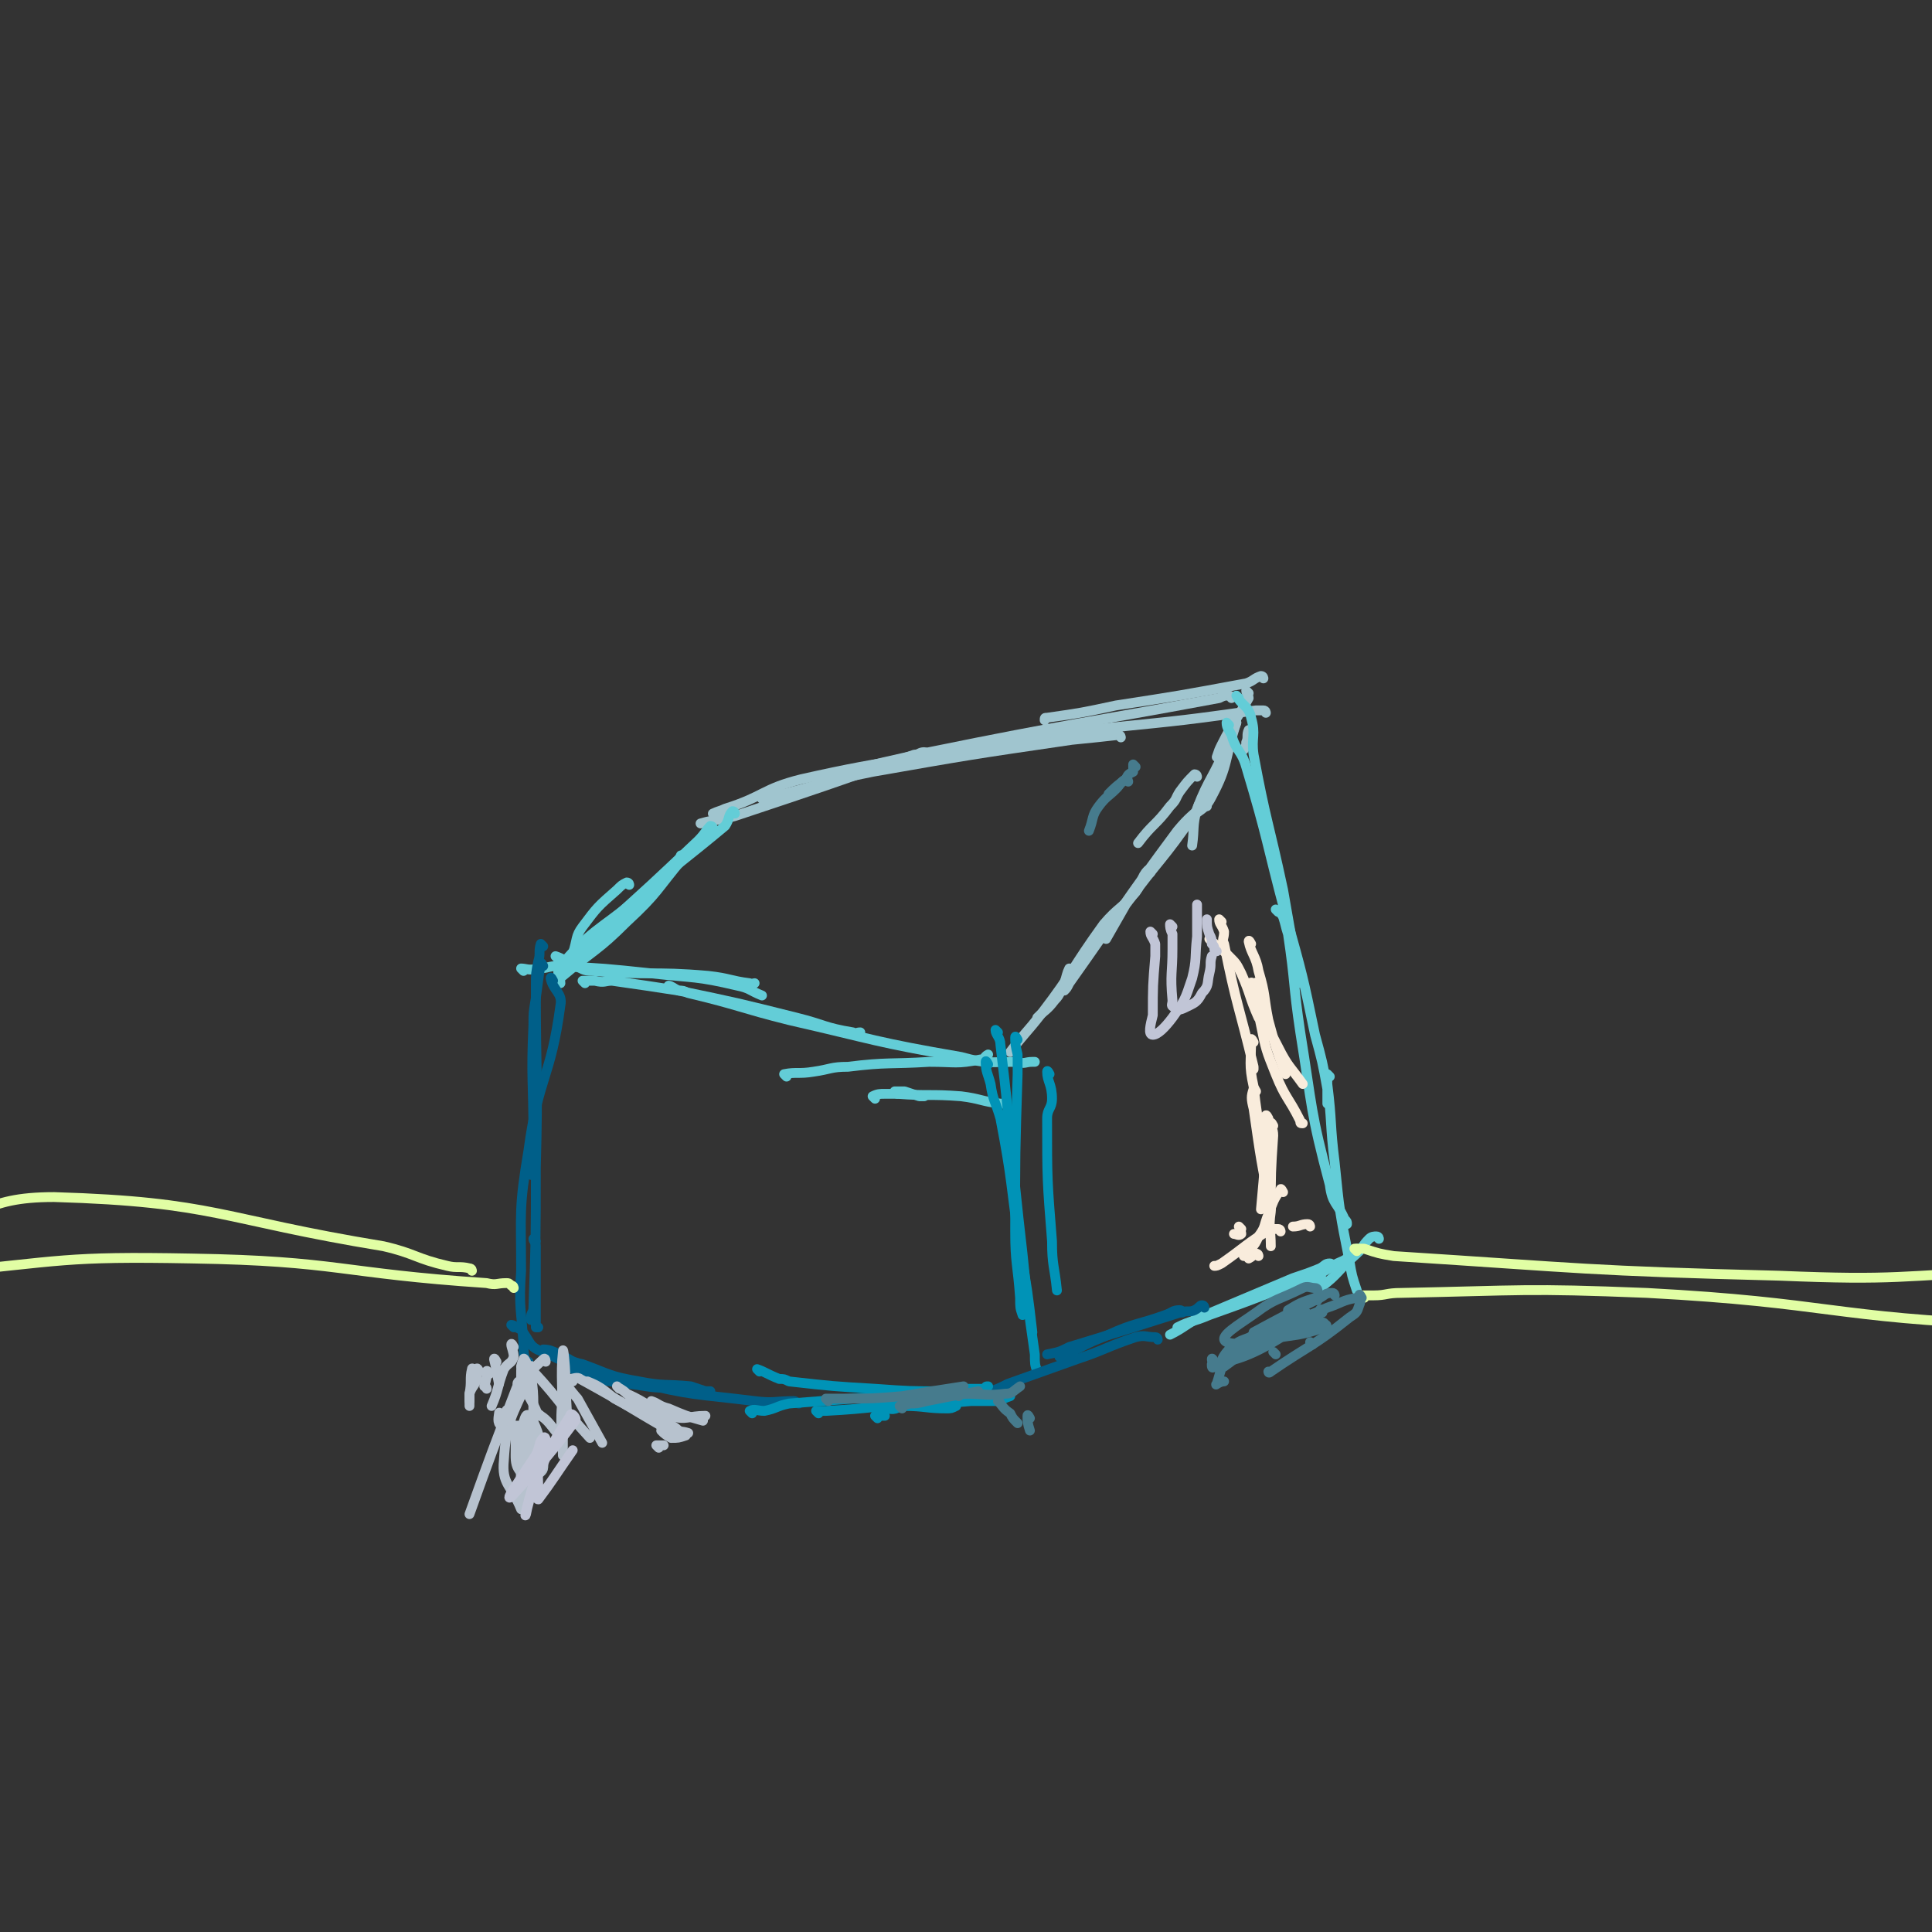 <svg viewBox='0 0 786 786' version='1.1' xmlns='http://www.w3.org/2000/svg' xmlns:xlink='http://www.w3.org/1999/xlink'><rect x="0" y="0" width="786" height="786" fill="#333333" stroke="none"/><g fill='none' stroke='#A0C5CF' stroke-width='4' stroke-linecap='round' stroke-linejoin='round'><path d='M514,276c0,0 0,-1 -1,-1 -3,1 -3,2 -6,3 -27,5 -27,5 -53,9 -14,3 -14,3 -28,5 -1,0 -1,0 -1,1 '/><path d='M515,290c0,0 0,-1 -1,-1 -1,0 -1,0 -3,0 -29,4 -29,4 -59,7 -28,3 -28,3 -56,7 -7,1 -7,2 -13,4 0,0 0,0 0,0 '/><path d='M501,284c0,0 0,-1 -1,-1 -2,0 -2,0 -4,1 -59,11 -59,10 -118,22 -18,4 -19,4 -37,9 -3,1 -3,1 -6,3 '/><path d='M456,300c0,0 0,-1 -1,-1 -9,1 -9,1 -19,2 -41,6 -41,6 -81,13 -20,4 -20,5 -40,10 -3,0 -3,0 -5,1 '/><path d='M420,302c0,0 0,-1 -1,-1 -5,0 -5,1 -11,2 -41,7 -42,5 -82,14 -16,4 -15,7 -31,12 -2,1 -3,1 -5,2 '/><path d='M377,307c0,0 0,-1 -1,-1 -2,0 -2,1 -4,1 -37,13 -37,13 -73,25 -7,2 -7,1 -14,3 '/></g>
<g fill='none' stroke='#63CDD7' stroke-width='4' stroke-linecap='round' stroke-linejoin='round'><path d='M290,337c0,0 0,-1 -1,-1 -2,2 -2,3 -5,6 -19,18 -19,18 -39,36 -4,3 -4,3 -7,7 '/><path d='M299,331c0,0 0,-1 -1,-1 -2,2 -1,3 -3,6 -18,15 -18,14 -36,30 -16,13 -18,12 -31,27 -2,3 0,4 0,7 '/><path d='M281,347c0,0 0,-1 -1,-1 -1,1 -1,2 -2,3 -11,13 -10,14 -23,26 -12,12 -13,11 -26,22 '/><path d='M278,349c0,0 0,-1 -1,-1 -1,2 -1,3 -3,5 -11,11 -12,10 -23,21 -11,10 -10,10 -20,20 '/><path d='M256,360c0,0 0,-1 -1,-1 -2,1 -2,1 -4,3 -8,7 -8,7 -14,15 -3,4 -2,5 -4,11 '/></g>
<g fill='none' stroke='#A0C5CF' stroke-width='4' stroke-linecap='round' stroke-linejoin='round'><path d='M508,282c0,0 -1,-1 -1,-1 0,1 1,2 1,3 -5,9 -6,9 -11,19 -1,2 -1,2 -2,5 '/><path d='M509,298c0,0 -1,-1 -1,-1 -1,2 0,3 -1,5 0,2 0,1 -1,3 '/><path d='M503,292c0,0 -1,-1 -1,-1 0,1 1,2 1,3 -5,15 -3,17 -10,30 -3,6 -5,5 -10,10 '/><path d='M503,292c0,0 -1,-1 -1,-1 0,1 1,2 1,3 -2,5 -2,5 -4,9 -5,13 -7,13 -12,26 -2,7 -1,8 -2,15 '/><path d='M487,316c0,0 0,-1 -1,-1 -3,3 -3,3 -6,7 -2,3 -1,3 -4,6 -6,8 -7,7 -13,15 '/><path d='M489,328c0,0 -1,-1 -1,-1 -1,1 0,2 -2,4 -13,19 -14,18 -28,37 -4,7 -4,7 -8,14 '/><path d='M491,328c0,0 0,-1 -1,-1 -5,5 -6,5 -11,11 -23,31 -22,31 -44,62 -1,2 -1,2 -2,3 '/><path d='M468,355c0,0 -1,-1 -1,-1 -3,3 -2,5 -5,9 -6,7 -7,6 -13,13 -13,18 -12,19 -25,36 -7,9 -7,8 -13,16 '/><path d='M436,395c0,0 -1,-1 -1,-1 -1,2 -1,3 -2,6 -2,3 -1,4 -4,7 -3,4 -4,4 -7,7 '/></g>
<g fill='none' stroke='#63CDD7' stroke-width='4' stroke-linecap='round' stroke-linejoin='round'><path d='M227,390c0,0 -1,-1 -1,-1 3,1 4,2 8,4 3,1 3,2 7,2 24,2 24,0 47,2 9,1 9,2 17,3 1,1 1,0 2,0 '/><path d='M213,395c0,0 -1,-1 -1,-1 2,0 3,1 7,0 4,0 4,-1 8,-1 19,1 19,1 38,3 18,2 18,1 35,5 5,1 5,2 10,4 '/><path d='M238,400c0,0 -1,-1 -1,-1 2,0 3,0 5,0 4,1 4,0 7,0 14,2 14,2 27,4 24,5 24,5 48,11 12,3 11,4 23,6 1,1 1,0 3,0 '/><path d='M273,402c0,0 -1,-1 -1,-1 1,0 2,1 4,2 2,0 2,0 4,1 21,5 21,6 41,11 35,8 35,9 70,15 11,3 11,2 23,2 3,1 3,0 6,0 0,0 0,0 1,0 '/><path d='M320,438c0,0 -1,-1 -1,-1 5,-1 6,0 12,-1 7,-1 7,-2 14,-2 16,-2 17,-1 33,-2 11,0 11,1 21,-1 2,0 1,-1 3,-2 '/><path d='M356,447c0,0 -1,-1 -1,-1 2,-1 3,-1 5,-1 3,0 3,0 5,0 13,1 13,0 26,1 8,1 8,2 16,3 0,0 0,0 1,0 '/><path d='M365,445c0,0 -1,-1 -1,-1 1,0 2,0 4,0 3,1 3,1 6,2 1,0 1,0 2,0 '/></g>
<g fill='none' stroke='#0093B7' stroke-width='4' stroke-linecap='round' stroke-linejoin='round'><path d='M427,437c0,0 -1,-2 -1,-1 0,4 2,5 2,11 0,4 -2,4 -2,8 0,25 0,25 2,50 0,10 1,10 2,20 0,0 0,0 0,0 '/><path d='M402,433c0,0 -1,-2 -1,-1 0,4 1,5 2,9 1,7 2,7 4,14 5,26 4,26 8,53 3,17 3,17 5,34 0,0 0,0 0,0 '/><path d='M406,420c0,0 -1,-1 -1,-1 0,2 2,3 2,6 5,42 4,42 9,85 2,20 2,20 5,41 0,4 0,4 1,7 '/><path d='M414,423c0,0 -1,-2 -1,-1 0,2 0,3 1,7 0,4 0,4 0,8 -1,32 -1,32 -1,64 0,13 1,13 2,27 0,4 0,4 1,7 '/></g>
<g fill='none' stroke='#63CDD7' stroke-width='4' stroke-linecap='round' stroke-linejoin='round'><path d='M504,284c0,0 -1,-1 -1,-1 2,4 5,4 6,9 2,7 0,8 1,15 5,27 6,27 12,55 3,17 3,17 6,35 0,2 0,2 0,3 '/><path d='M500,295c0,0 -1,-1 -1,-1 0,2 1,3 2,5 2,7 4,6 6,13 9,30 8,30 16,60 7,25 7,25 12,49 3,11 3,11 5,22 0,3 0,3 0,6 '/><path d='M520,371c0,0 -1,-1 -1,-1 1,1 2,1 3,3 1,3 1,4 2,7 3,20 2,20 5,40 5,31 4,32 12,62 1,8 3,7 6,14 1,1 1,1 1,2 '/><path d='M541,438c0,0 -1,-1 -1,-1 0,1 0,2 0,4 2,16 1,16 3,32 2,20 2,20 6,40 1,6 1,6 3,12 '/><path d='M561,504c0,0 0,-1 -1,-1 -1,0 -2,0 -3,1 -3,3 -2,3 -5,6 -8,7 -7,8 -15,14 -1,0 -1,0 -2,-1 '/><path d='M553,509c0,0 -1,-1 -1,-1 -2,1 -2,2 -3,3 -2,2 -3,2 -5,3 -10,6 -10,6 -21,11 -2,2 -2,2 -4,3 '/><path d='M538,521c0,0 0,-1 -1,-1 -3,0 -3,-1 -7,0 -5,2 -5,3 -11,5 -13,5 -13,5 -27,10 -7,3 -7,2 -13,5 '/><path d='M542,515c0,0 0,-1 -1,-1 -2,0 -2,1 -4,2 -5,2 -5,2 -11,4 -19,8 -19,8 -38,16 -6,3 -6,4 -12,7 '/></g>
<g fill='none' stroke='#005F89' stroke-width='4' stroke-linecap='round' stroke-linejoin='round'><path d='M490,532c0,0 0,-1 -1,-1 -1,0 -1,1 -3,2 -2,1 -3,0 -6,1 -22,7 -22,7 -45,14 -4,2 -4,2 -9,3 0,0 0,0 0,0 '/><path d='M481,534c0,0 0,-1 -1,-1 -3,0 -3,1 -6,2 -11,4 -12,3 -23,8 -10,4 -9,4 -19,9 -1,0 -1,0 -1,0 '/><path d='M471,545c0,0 0,-1 -1,-1 -4,0 -4,-1 -8,0 -12,4 -12,5 -24,9 -14,5 -14,5 -28,10 -4,2 -4,2 -7,3 '/><path d='M221,393c0,0 -1,-2 -1,-1 -1,6 -1,7 -2,14 -1,6 -1,6 -1,11 -1,22 0,22 0,45 0,8 -1,8 -1,16 0,0 0,0 0,0 '/><path d='M221,385c0,0 -1,-1 -1,-1 -1,3 0,4 -1,7 -1,5 -1,5 -1,10 0,37 1,37 0,74 0,28 0,29 -1,57 0,2 -1,2 -1,4 0,1 0,1 0,1 '/><path d='M225,399c0,0 -1,-2 -1,-1 1,5 5,6 4,11 -4,30 -9,29 -13,59 -4,24 -3,25 -3,49 -1,15 0,15 1,30 0,3 0,4 1,7 0,1 1,1 1,1 0,0 0,-1 0,-1 '/><path d='M218,505c0,0 -1,-1 -1,-1 0,1 1,1 1,3 0,3 0,3 0,6 0,9 0,9 0,17 0,5 0,5 0,10 0,0 0,0 1,0 '/><path d='M222,550c0,0 -1,-1 -1,-1 3,0 4,1 7,2 4,2 4,3 9,4 11,4 11,5 23,7 10,2 11,1 21,2 3,1 3,1 6,2 1,0 1,0 2,0 '/><path d='M209,540c0,0 -1,-1 -1,-1 1,0 2,1 4,2 4,5 3,7 9,9 17,8 18,8 37,12 24,6 25,5 49,8 8,1 8,0 16,0 1,0 1,1 2,1 '/><path d='M233,557c0,0 -1,-1 -1,-1 1,0 2,1 3,1 2,2 2,3 4,3 12,3 12,2 24,4 6,1 6,0 12,1 '/></g>
<g fill='none' stroke='#0093B7' stroke-width='4' stroke-linecap='round' stroke-linejoin='round'><path d='M309,558c0,0 -1,-1 -1,-1 3,1 4,2 9,4 2,0 2,0 4,1 18,2 18,2 35,3 14,1 14,1 28,1 3,0 4,1 6,0 1,0 0,0 0,-1 '/><path d='M306,575c0,0 -1,-1 -1,-1 2,-1 3,0 6,0 5,-1 5,-2 10,-3 26,-2 26,-2 51,-4 11,-1 11,-1 21,-2 4,0 4,0 8,0 0,-1 0,-1 1,-1 '/><path d='M333,575c0,0 -1,-1 -1,-1 1,0 2,0 4,0 19,-1 19,-2 39,-3 10,-1 10,0 20,-1 5,0 6,0 11,0 3,-1 2,-1 5,-2 '/><path d='M374,568c0,0 -1,-1 -1,-1 3,0 4,0 8,0 2,0 2,0 5,0 6,0 6,0 13,-1 1,0 1,0 2,0 '/><path d='M359,573c0,0 -1,-1 -1,-1 1,0 1,1 3,1 4,1 4,-1 7,-1 8,0 9,1 17,1 2,0 2,0 4,-1 '/><path d='M357,577c0,0 -1,-1 -1,-1 1,0 2,0 4,0 '/></g>
<g fill='none' stroke='#F9ECDC' stroke-width='4' stroke-linecap='round' stroke-linejoin='round'><path d='M493,383c0,0 -1,-1 -1,-1 3,3 4,3 8,7 3,3 3,3 5,7 4,9 3,9 7,18 '/><path d='M497,375c0,0 -1,-1 -1,-1 0,2 1,2 2,5 0,3 -1,3 0,5 5,25 6,25 12,50 0,0 0,0 0,1 '/><path d='M509,384c0,0 -1,-2 -1,-1 1,5 3,6 4,12 3,10 2,10 4,20 3,11 3,11 7,22 '/><path d='M510,401c0,0 -1,-2 -1,-1 1,4 1,6 3,11 3,7 4,7 8,15 4,8 5,8 10,15 '/><path d='M512,401c0,0 -1,-2 -1,-1 0,7 0,8 2,17 2,10 2,10 6,20 4,10 5,9 10,19 0,1 0,1 1,1 '/><path d='M510,424c0,0 -1,-2 -1,-1 0,9 -1,10 1,19 2,18 3,18 7,36 0,1 0,1 0,1 '/><path d='M518,458c0,0 -1,-2 -1,-1 0,2 1,2 1,5 -1,15 -1,15 -1,31 -1,7 0,7 0,14 '/><path d='M521,501c0,0 0,-1 -1,-1 -1,0 -2,0 -3,0 -10,6 -10,7 -20,14 -2,1 -2,1 -3,1 '/><path d='M505,500c0,0 -1,-1 -1,-1 0,0 1,2 1,3 -1,1 -2,0 -3,0 '/><path d='M511,444c0,0 -1,-2 -1,-1 -1,3 -1,4 0,8 3,21 3,21 7,41 '/><path d='M516,455c0,0 -1,-2 -1,-1 -1,7 0,8 0,15 -1,12 -1,12 -2,23 '/><path d='M522,485c0,0 -1,-2 -1,-1 -3,4 -3,5 -5,10 -2,5 -1,5 -4,9 -2,5 -3,4 -6,8 '/><path d='M512,511c0,0 0,-1 -1,-1 -1,0 -1,1 -3,2 '/><path d='M533,499c0,0 0,-1 -1,-1 -3,0 -3,1 -6,1 0,0 0,0 0,0 '/></g>
<g fill='none' stroke='#B7C2CE' stroke-width='4' stroke-linecap='round' stroke-linejoin='round'><path d='M209,548c0,0 -1,-2 -1,-1 0,1 1,3 1,5 -1,3 -2,2 -4,5 -3,8 -2,8 -5,15 '/><path d='M195,558c0,0 -1,-2 -1,-1 0,1 0,2 0,4 -1,3 -2,3 -3,6 0,2 0,2 0,3 '/><path d='M199,559c0,0 -1,-2 -1,-1 0,2 0,3 -1,6 0,0 1,0 1,1 '/><path d='M193,558c0,0 -1,-2 -1,-1 -1,4 0,5 -1,10 0,3 0,3 0,5 '/><path d='M202,554c0,0 -1,-2 -1,-1 1,4 1,5 2,10 '/><path d='M212,563c0,0 0,-2 -1,-1 -1,1 0,1 -1,3 -10,26 -10,26 -19,51 '/><path d='M214,554c0,0 -1,-2 -1,-1 -1,2 -1,3 -1,7 2,8 4,8 7,16 '/><path d='M204,576c0,0 -1,-2 -1,-1 0,1 -1,4 1,5 2,1 3,0 7,0 '/><path d='M217,557c0,0 -1,-2 -1,-1 0,6 1,7 1,15 0,9 -1,9 -1,18 0,1 0,1 0,1 '/><path d='M222,554c0,0 0,-2 -1,-1 -3,3 -4,3 -6,8 -7,16 -9,17 -10,33 -1,10 3,10 7,20 '/><path d='M207,575c0,0 -1,-2 -1,-1 1,3 2,4 3,8 2,8 -1,13 3,17 2,3 9,1 9,-2 1,-8 -5,-24 -7,-21 -3,5 -2,21 -2,36 0,2 2,-1 2,-2 2,-17 0,-19 3,-35 0,-1 2,0 3,1 5,3 7,10 9,7 3,-5 1,-11 1,-23 0,-5 -1,-13 -1,-10 -1,9 0,16 0,33 0,5 0,11 0,9 0,-7 -2,-18 1,-27 0,-3 3,2 5,4 5,9 5,9 10,18 '/><path d='M213,557c0,0 -1,-1 -1,-1 2,0 3,0 5,2 12,13 11,14 23,27 '/><path d='M233,562c0,0 -1,-1 -1,-1 1,0 3,-1 4,0 20,11 19,11 38,22 '/><path d='M240,563c0,0 -1,-1 -1,-1 5,2 6,3 11,7 13,7 13,7 25,14 '/><path d='M257,571c0,0 -1,-1 -1,-1 4,1 6,2 11,5 4,2 3,3 8,6 2,2 2,1 5,2 '/><path d='M252,565c0,0 -1,-1 -1,-1 1,1 2,1 4,3 9,4 9,6 18,9 6,2 7,0 14,0 '/><path d='M266,571c0,0 -1,-1 -1,-1 3,1 3,2 7,3 7,3 7,3 14,5 '/><path d='M270,583c0,0 -1,-1 -1,-1 1,1 2,2 4,3 3,0 3,0 6,-1 '/><path d='M268,589c0,0 -1,-1 -1,-1 1,0 2,0 3,0 '/></g>
<g fill='none' stroke='#E1FEA4' stroke-width='4' stroke-linecap='round' stroke-linejoin='round'><path d='M552,509c0,0 -1,-1 -1,-1 1,0 2,0 4,0 6,2 6,2 12,3 78,5 78,6 157,8 48,2 48,0 96,-2 3,0 4,0 6,-1 0,0 -1,-1 -1,-2 '/><path d='M555,528c0,0 -1,-1 -1,-1 1,0 2,0 5,0 5,0 5,-1 11,-1 50,-1 50,-2 100,0 75,4 74,10 149,13 55,3 55,0 110,-1 1,0 1,0 1,-1 0,0 0,0 0,-1 0,0 0,0 0,0 '/><path d='M209,524c0,0 0,-1 -1,-1 -1,-1 -1,-1 -2,-1 -4,0 -4,1 -8,0 -60,-4 -60,-9 -120,-10 -52,-1 -52,1 -104,6 -20,2 -19,4 -39,7 '/><path d='M192,517c0,0 0,-1 -1,-1 -4,-1 -5,0 -9,-1 -13,-3 -13,-5 -26,-8 -67,-11 -68,-18 -134,-20 -30,0 -29,9 -58,16 -16,5 -17,3 -33,8 -8,3 -8,5 -14,9 -1,1 1,1 1,2 0,0 -1,-1 -1,-1 '/></g>
<g fill='none' stroke='#C1C5D6' stroke-width='4' stroke-linecap='round' stroke-linejoin='round'><path d='M222,586c0,0 0,-2 -1,-1 -2,2 -1,3 -3,7 -2,3 -2,3 -4,6 -3,5 -9,13 -6,11 7,-8 15,-16 26,-31 1,-1 -2,-4 -2,-2 -8,12 -8,13 -15,28 -2,6 -4,15 -3,12 1,-6 5,-16 8,-30 0,0 -2,0 -2,1 -2,9 -1,10 -1,20 0,1 -1,3 0,3 6,-8 7,-10 14,-20 '/><path d='M477,377c0,0 -1,-1 -1,-1 0,1 0,2 1,4 0,3 0,3 0,6 0,10 -1,10 0,21 0,2 -1,2 1,3 1,1 2,1 4,0 4,-2 5,-2 7,-6 3,-3 2,-4 3,-8 1,-4 0,-4 1,-7 '/><path d='M469,380c0,0 -1,-1 -1,-1 0,2 1,2 2,5 0,2 0,3 0,5 -1,12 -1,12 -1,24 -1,4 -2,8 0,8 2,0 5,-3 8,-7 5,-7 5,-7 8,-16 2,-8 1,-8 2,-17 0,-6 0,-6 0,-13 0,0 0,0 0,0 '/><path d='M495,387c0,0 -1,0 -1,-1 0,-1 0,-1 -1,-2 0,-2 0,-2 -1,-4 -1,-3 -1,-3 -1,-6 '/></g>
<g fill='none' stroke='#467B8D' stroke-width='4' stroke-linecap='round' stroke-linejoin='round'><path d='M337,570c0,0 -1,-1 -1,-1 3,0 4,0 7,0 12,0 12,0 24,-1 12,-2 12,-2 25,-4 '/><path d='M367,573c0,0 -1,-1 -1,-1 1,-1 2,0 4,-1 3,0 3,0 7,-1 10,-2 10,-2 21,-4 '/><path d='M390,568c0,0 -1,-1 -1,-1 1,0 1,0 3,0 9,0 9,1 17,0 3,0 3,-1 6,-3 '/><path d='M407,571c0,0 -1,-2 -1,-1 2,2 2,3 5,5 1,2 1,2 3,4 '/><path d='M419,577c0,0 -1,-2 -1,-1 0,2 0,3 1,6 '/><path d='M554,528c0,0 -1,-2 -1,-1 0,1 1,2 0,4 -1,3 -1,3 -4,5 -15,12 -16,11 -32,22 -1,1 -1,0 -1,0 '/><path d='M532,535c0,0 0,-1 -1,-1 -1,0 -1,1 -3,2 -4,3 -4,3 -8,5 '/><path d='M538,534c0,0 -1,-2 -1,-1 -1,1 0,4 -2,5 -8,3 -9,2 -17,5 '/><path d='M543,527c0,0 0,-1 -1,-1 -3,0 -3,1 -5,2 -14,7 -14,7 -27,14 '/><path d='M536,525c0,0 0,-1 -1,-1 -2,0 -3,-1 -5,0 -10,5 -11,4 -19,10 -7,5 -16,10 -12,12 5,2 14,-1 29,-3 6,-1 14,-4 11,-4 -8,1 -18,0 -33,6 -6,2 -11,10 -8,9 7,-1 16,-5 28,-13 4,-2 6,-8 4,-8 -9,3 -15,6 -27,15 -6,5 -6,9 -8,15 -1,1 1,-1 3,-1 '/><path d='M535,538c0,0 0,-1 -1,-1 -1,0 -1,1 -2,1 -4,1 -4,1 -8,1 '/><path d='M513,547c0,0 0,-2 -1,-1 -7,4 -7,5 -14,10 -1,0 -1,0 -2,1 '/><path d='M494,554c0,0 -1,-2 -1,-1 0,1 1,2 1,3 -1,1 -1,0 -1,-1 '/><path d='M539,539c0,0 0,-1 -1,-1 -9,1 -9,2 -17,3 '/><path d='M553,529c0,0 0,-1 -1,-1 -6,1 -6,2 -12,4 -12,5 -11,5 -22,10 '/><path d='M536,529c0,0 0,-1 -1,-1 -6,2 -6,2 -11,5 '/><path d='M530,537c0,0 0,-1 -1,-1 -1,-1 -1,-1 -2,-2 '/><path d='M519,551c0,0 -1,-1 -1,-1 '/><path d='M534,547c0,0 -1,-1 -1,-1 '/><path d='M462,312c0,0 -1,-1 -1,-1 0,1 0,2 0,3 -2,1 -2,1 -3,3 -4,3 -4,3 -7,6 '/><path d='M459,318c0,0 0,-1 -1,-1 -2,1 -2,2 -4,4 -3,3 -4,3 -7,7 -3,4 -2,5 -4,10 '/></g>
</svg>